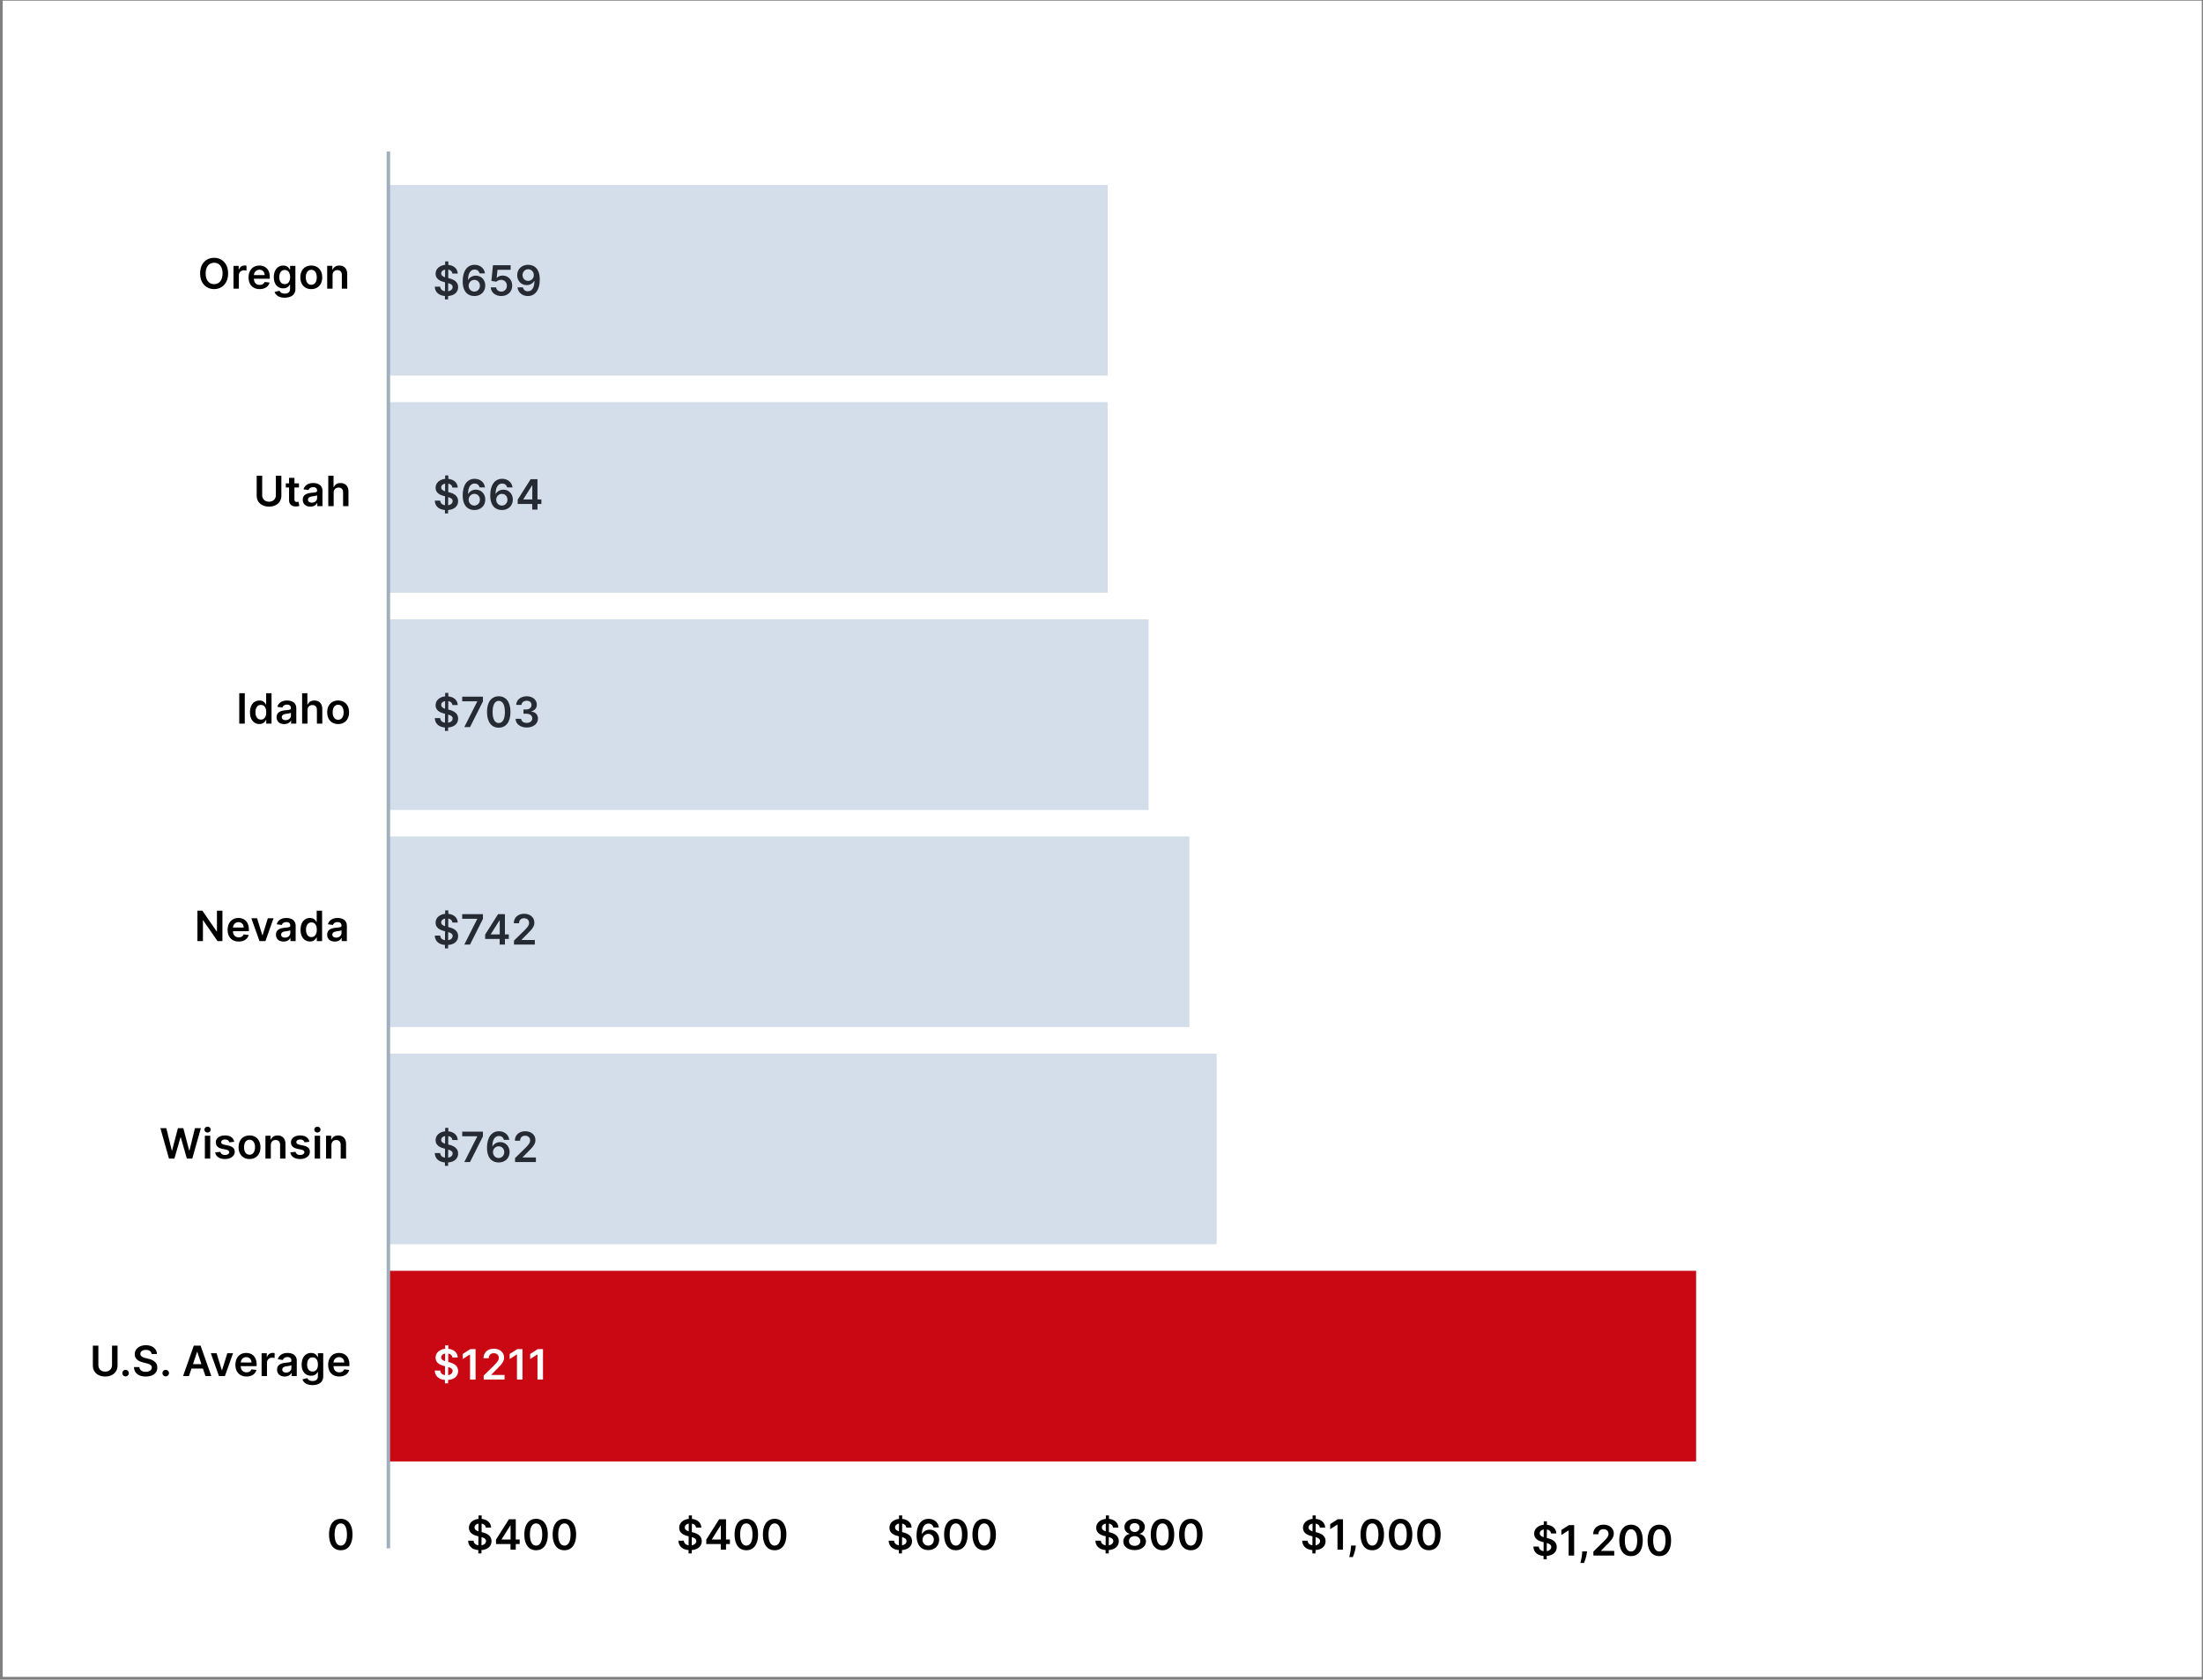 <svg width="632" height="482" fill="none" xmlns="http://www.w3.org/2000/svg"><rect width="100%" height="100%" fill="#808080" stroke="none"/><path fill="#fff" d="M.769.195H631.65v481H.769z"/><path fill="#D3DEEA" d="M111.723 53.079h206.06v54.703h-206.06zM111.723 115.397h206.06V170.1h-206.06zM111.723 177.714h217.782v54.703H111.723zM111.723 240.032h229.504v54.703H111.723zM111.723 302.35h237.319v54.703H111.723z"/><path fill="#CA0814" d="M111.723 364.667H486.58v54.703H111.723z"/><path d="M111.42 43.453v400.86" stroke="#A0AEBD"/><path d="M65.437 78.469c0-2.821-1.721-4.483-4.01-4.483-2.292 0-4.01 1.662-4.01 4.483 0 2.817 1.718 4.483 4.01 4.483 2.289 0 4.01-1.662 4.01-4.483zm-1.59 0c0 1.986-.997 3.064-2.42 3.064-1.419 0-2.42-1.078-2.42-3.064s1.001-3.064 2.42-3.064c1.423 0 2.42 1.078 2.42 3.064zm3.137 4.364h1.542v-3.848c0-.831.627-1.42 1.475-1.42.26 0 .584.047.716.09v-1.419a3.699 3.699 0 00-.554-.043c-.75 0-1.377.427-1.615 1.185h-.069v-1.09h-1.495v6.545zm7.506.127c1.525 0 2.574-.745 2.846-1.883l-1.44-.162c-.209.554-.72.844-1.385.844-.997 0-1.658-.656-1.67-1.777h4.56v-.473c0-2.297-1.382-3.307-2.992-3.307-1.875 0-3.098 1.376-3.098 3.396 0 2.054 1.206 3.362 3.179 3.362zm-1.645-4.018c.047-.835.665-1.538 1.585-1.538.886 0 1.483.647 1.491 1.538h-3.076zm8.827 6.482c1.768 0 3.072-.81 3.072-2.485v-6.652h-1.521v1.083h-.085c-.235-.473-.725-1.168-1.88-1.168-1.512 0-2.701 1.185-2.701 3.337 0 2.135 1.189 3.2 2.697 3.2 1.12 0 1.645-.601 1.884-1.083h.076v1.24c0 .964-.639 1.36-1.517 1.36-.929 0-1.338-.439-1.525-.823l-1.39.337c.282.916 1.224 1.654 2.89 1.654zm.013-3.895c-1.019 0-1.556-.793-1.556-1.999 0-1.189.529-2.062 1.556-2.062.992 0 1.538.822 1.538 2.062 0 1.249-.554 1.999-1.538 1.999zM89.3 82.96c1.918 0 3.137-1.35 3.137-3.374 0-2.029-1.22-3.384-3.137-3.384s-3.136 1.355-3.136 3.383c0 2.025 1.219 3.376 3.136 3.376zm.009-1.235c-1.061 0-1.581-.946-1.581-2.144 0-1.197.52-2.156 1.58-2.156 1.045 0 1.565.959 1.565 2.156 0 1.198-.52 2.144-1.564 2.144zm6.1-2.728c0-.946.57-1.491 1.385-1.491.796 0 1.274.524 1.274 1.398v3.929h1.542v-4.168c.005-1.568-.89-2.463-2.241-2.463-.98 0-1.654.469-1.952 1.197h-.077v-1.112h-1.474v6.546h1.543v-3.836zM79.14 136.513v5.569c0 1.096-.763 1.88-1.96 1.88-1.202 0-1.96-.784-1.96-1.88v-5.569h-1.581v5.702c0 1.875 1.406 3.157 3.541 3.157 2.126 0 3.541-1.282 3.541-3.157v-5.702h-1.58zm6.62 2.182h-1.291v-1.569h-1.543v1.569h-.929v1.193h.93v3.639c-.01 1.232.885 1.837 2.045 1.803.439-.013.741-.098.907-.154l-.26-1.206c-.085.022-.26.06-.451.06-.388 0-.7-.136-.7-.759v-3.383h1.292v-1.193zm3.294 6.677c1.027 0 1.64-.481 1.921-1.031h.052v.899h1.483v-4.381c0-1.73-1.411-2.25-2.66-2.25-1.376 0-2.433.614-2.774 1.807l1.44.205c.154-.448.589-.831 1.343-.831.716 0 1.108.366 1.108 1.01v.025c0 .444-.465.465-1.62.588-1.27.137-2.484.516-2.484 1.99 0 1.287.942 1.969 2.19 1.969zm.4-1.133c-.643 0-1.103-.294-1.103-.861 0-.592.515-.84 1.205-.938.405-.055 1.215-.157 1.415-.319v.771c0 .729-.588 1.347-1.517 1.347zm6.27-2.834c0-.946.587-1.492 1.414-1.492.81 0 1.287.516 1.287 1.398v3.929h1.543v-4.168c0-1.58-.895-2.463-2.255-2.463-1.005 0-1.644.456-1.947 1.198h-.077v-3.294h-1.508v8.727h1.542v-3.835zM70.22 198.92h-1.581v8.728h1.58v-8.728zm4.193 8.843c1.125 0 1.632-.669 1.875-1.147h.093v1.032h1.517v-8.728h-1.546v3.265h-.064c-.235-.473-.716-1.168-1.871-1.168-1.513 0-2.702 1.185-2.702 3.366 0 2.157 1.155 3.38 2.698 3.38zm.43-1.266c-1.018 0-1.555-.895-1.555-2.122 0-1.219.528-2.092 1.555-2.092.993 0 1.538.822 1.538 2.092s-.554 2.122-1.538 2.122zm6.703 1.283c1.027 0 1.64-.482 1.922-1.032h.05v.9h1.484v-4.381c0-1.73-1.41-2.25-2.66-2.25-1.376 0-2.433.614-2.773 1.807l1.44.204c.153-.447.588-.831 1.342-.831.716 0 1.108.367 1.108 1.01v.026c0 .443-.464.464-1.62.588-1.27.136-2.484.516-2.484 1.99 0 1.287.942 1.969 2.19 1.969zm.4-1.134c-.643 0-1.103-.294-1.103-.861 0-.592.515-.839 1.206-.937.404-.056 1.214-.158 1.414-.32v.772c0 .728-.588 1.346-1.517 1.346zm6.27-2.834c0-.946.588-1.491 1.414-1.491.81 0 1.287.516 1.287 1.398v3.929h1.543v-4.168c0-1.581-.895-2.463-2.254-2.463-1.006 0-1.645.456-1.948 1.197h-.077v-3.294h-1.508v8.728h1.543v-3.836zm8.791 3.963c1.918 0 3.137-1.35 3.137-3.375 0-2.028-1.219-3.383-3.137-3.383-1.917 0-3.136 1.355-3.136 3.383 0 2.025 1.219 3.375 3.136 3.375zm.009-1.235c-1.061 0-1.581-.946-1.581-2.144 0-1.197.52-2.156 1.58-2.156 1.045 0 1.565.959 1.565 2.156 0 1.198-.52 2.144-1.564 2.144zM63.81 261.328h-1.572v5.949h-.076l-4.108-5.949h-1.415v8.727h1.58v-5.945h.073l4.112 5.945h1.407v-8.727zm4.673 8.855c1.525 0 2.574-.746 2.846-1.884l-1.44-.162c-.209.554-.72.844-1.385.844-.997 0-1.657-.656-1.67-1.777h4.56v-.473c0-2.297-1.381-3.307-2.992-3.307-1.875 0-3.098 1.377-3.098 3.397 0 2.054 1.206 3.362 3.179 3.362zm-1.645-4.019c.047-.835.665-1.538 1.585-1.538.887 0 1.483.648 1.492 1.538h-3.077zm11.64-2.654h-1.641l-1.509 4.862h-.068l-1.504-4.862h-1.645l2.331 6.545h1.705l2.33-6.545zm2.883 6.677c1.027 0 1.64-.481 1.922-1.031h.051v.899h1.483v-4.381c0-1.73-1.41-2.25-2.659-2.25-1.377 0-2.433.614-2.774 1.807l1.44.205c.154-.448.588-.831 1.343-.831.715 0 1.107.366 1.107 1.01v.025c0 .443-.464.465-1.619.588-1.27.137-2.484.516-2.484 1.99 0 1.287.941 1.969 2.19 1.969zm.4-1.133c-.643 0-1.103-.294-1.103-.861 0-.592.516-.84 1.206-.938.405-.055 1.214-.157 1.415-.319v.771c0 .729-.588 1.347-1.517 1.347zm7.156 1.116c1.125 0 1.632-.669 1.875-1.146h.094v1.031h1.517v-8.727h-1.547v3.264h-.064c-.234-.473-.716-1.168-1.87-1.168-1.513 0-2.702 1.185-2.702 3.367 0 2.156 1.155 3.379 2.697 3.379zm.43-1.266c-1.018 0-1.555-.894-1.555-2.122 0-1.218.529-2.092 1.556-2.092.993 0 1.538.822 1.538 2.092s-.554 2.122-1.538 2.122zm6.703 1.283c1.027 0 1.64-.481 1.922-1.031h.051v.899h1.483v-4.381c0-1.73-1.41-2.25-2.659-2.25-1.376 0-2.433.614-2.774 1.807l1.44.205c.154-.448.588-.831 1.343-.831.716 0 1.108.366 1.108 1.01v.025c0 .443-.465.465-1.62.588-1.27.137-2.484.516-2.484 1.99 0 1.287.942 1.969 2.19 1.969zm.4-1.133c-.643 0-1.103-.294-1.103-.861 0-.592.516-.84 1.206-.938.405-.055 1.215-.157 1.415-.319v.771c0 .729-.588 1.347-1.517 1.347zM48.475 332.463h1.56l1.752-6.124h.068l1.747 6.124h1.56l2.463-8.728h-1.7l-1.573 6.418h-.077l-1.683-6.418h-1.547l-1.679 6.414h-.08l-1.573-6.414h-1.7l2.462 8.728zm10.298 0h1.542v-6.546h-1.542v6.546zm.775-7.475c.49 0 .89-.375.89-.835 0-.465-.4-.84-.89-.84-.494 0-.895.375-.895.84 0 .46.401.835.895.835zm7.647 2.659c-.213-1.108-1.1-1.815-2.634-1.815-1.576 0-2.65.775-2.646 1.986-.004.954.584 1.585 1.841 1.845l1.117.234c.6.132.882.375.882.746 0 .447-.486.784-1.22.784-.707 0-1.167-.307-1.299-.895l-1.504.145c.192 1.202 1.202 1.913 2.808 1.913 1.636 0 2.791-.848 2.795-2.088-.004-.933-.605-1.504-1.84-1.772l-1.117-.239c-.665-.149-.929-.379-.925-.759-.004-.443.486-.75 1.13-.75.711 0 1.086.388 1.206.819l1.406-.154zm4.388 4.943c1.917 0 3.136-1.35 3.136-3.375 0-2.028-1.219-3.383-3.136-3.383-1.918 0-3.137 1.355-3.137 3.383 0 2.025 1.22 3.375 3.137 3.375zm.008-1.235c-1.06 0-1.58-.946-1.58-2.144 0-1.197.52-2.156 1.58-2.156 1.044 0 1.564.959 1.564 2.156 0 1.198-.52 2.144-1.564 2.144zm6.1-2.728c0-.946.571-1.491 1.385-1.491.797 0 1.274.524 1.274 1.398v3.929h1.543v-4.168c.004-1.568-.891-2.463-2.242-2.463-.98 0-1.653.469-1.951 1.197h-.077v-1.112h-1.475v6.546h1.543v-3.836zm11.063-.98c-.213-1.108-1.1-1.815-2.633-1.815-1.577 0-2.651.775-2.647 1.986-.004.954.584 1.585 1.841 1.845l1.117.234c.6.132.882.375.882.746 0 .447-.486.784-1.219.784-.707 0-1.168-.307-1.3-.895l-1.504.145c.192 1.202 1.202 1.913 2.808 1.913 1.637 0 2.791-.848 2.796-2.088-.004-.933-.605-1.504-1.841-1.772l-1.117-.239c-.664-.149-.929-.379-.924-.759-.005-.443.486-.75 1.129-.75.712 0 1.087.388 1.206.819l1.406-.154zm1.533 4.816h1.542v-6.546h-1.542v6.546zm.775-7.475c.49 0 .891-.375.891-.835 0-.465-.4-.84-.89-.84-.495 0-.895.375-.895.84 0 .46.4.835.894.835zm4.016 3.639c0-.946.571-1.491 1.385-1.491.797 0 1.274.524 1.274 1.398v3.929h1.543v-4.168c.004-1.568-.89-2.463-2.242-2.463-.98 0-1.653.469-1.951 1.197h-.077v-1.112h-1.474v6.546h1.542v-3.836zM32.14 386.143v5.569c0 1.095-.762 1.88-1.96 1.88-1.202 0-1.96-.785-1.96-1.88v-5.569h-1.581v5.701c0 1.875 1.406 3.158 3.541 3.158 2.127 0 3.541-1.283 3.541-3.158v-5.701h-1.58zm3.892 8.821a.949.949 0 00.937-.938.947.947 0 00-.937-.929.93.93 0 00-.938.929.932.932 0 00.938.938zm7.46-6.422h1.522c-.03-1.475-1.287-2.519-3.145-2.519-1.832 0-3.209 1.032-3.204 2.574 0 1.253.89 1.973 2.326 2.344l.993.256c.942.238 1.564.532 1.569 1.21-.005.746-.712 1.244-1.743 1.244-.989 0-1.756-.443-1.82-1.359h-1.555c.063 1.734 1.355 2.71 3.387 2.71 2.093 0 3.307-1.044 3.311-2.582-.004-1.513-1.252-2.203-2.565-2.514l-.818-.205c-.716-.17-1.492-.473-1.483-1.202.004-.656.592-1.138 1.581-1.138.942 0 1.564.439 1.645 1.181zm4.053 6.422a.949.949 0 00.938-.938.947.947 0 00-.938-.929.93.93 0 00-.938.929.933.933 0 00.938.938zm6.666-.094l.72-2.152h3.282l.724 2.152h1.688l-3.077-8.727h-1.952l-3.072 8.727h1.687zm1.147-3.422l1.18-3.516h.068l1.18 3.516h-2.428zm11.494-3.123h-1.64l-1.509 4.862h-.068l-1.505-4.862h-1.644l2.33 6.545h1.705l2.331-6.545zm3.863 6.673c1.525 0 2.573-.746 2.846-1.884l-1.44-.162c-.209.554-.72.844-1.385.844-.997 0-1.658-.656-1.67-1.777h4.56v-.473c0-2.297-1.382-3.307-2.992-3.307-1.875 0-3.098 1.377-3.098 3.397 0 2.054 1.206 3.362 3.179 3.362zm-1.645-4.019c.047-.835.665-1.538 1.585-1.538.886 0 1.483.648 1.492 1.538H69.07zm5.98 3.891h1.543v-3.848c0-.831.626-1.419 1.474-1.419.26 0 .584.047.716.089v-1.419a3.785 3.785 0 00-.554-.042c-.75 0-1.376.426-1.615 1.184h-.068v-1.09H75.05v6.545zm6.633.132c1.027 0 1.64-.481 1.921-1.031h.052v.899h1.483v-4.381c0-1.73-1.41-2.25-2.66-2.25-1.376 0-2.433.614-2.774 1.807l1.44.205c.154-.448.589-.831 1.343-.831.716 0 1.108.366 1.108 1.01v.025c0 .443-.465.465-1.62.588-1.27.137-2.484.516-2.484 1.99 0 1.287.942 1.969 2.19 1.969zm.4-1.133c-.643 0-1.103-.294-1.103-.861 0-.593.515-.84 1.206-.938.404-.055 1.214-.157 1.414-.319v.771c0 .729-.588 1.347-1.517 1.347zm7.573 3.592c1.769 0 3.073-.81 3.073-2.484v-6.652h-1.522v1.082h-.085c-.234-.473-.724-1.168-1.879-1.168-1.513 0-2.702 1.185-2.702 3.337 0 2.135 1.19 3.2 2.698 3.2 1.12 0 1.645-.601 1.883-1.082h.077v1.24c0 .963-.64 1.359-1.517 1.359-.93 0-1.338-.439-1.526-.822l-1.389.336c.281.917 1.223 1.654 2.89 1.654zm.013-3.895c-1.018 0-1.555-.793-1.555-1.999 0-1.188.528-2.062 1.555-2.062.993 0 1.538.822 1.538 2.062 0 1.249-.553 1.999-1.538 1.999zm7.659 1.432c1.525 0 2.573-.746 2.846-1.884l-1.44-.162c-.21.554-.72.844-1.385.844-.997 0-1.658-.656-1.67-1.777h4.559v-.473c0-2.297-1.38-3.307-2.992-3.307-1.874 0-3.097 1.377-3.097 3.397 0 2.054 1.206 3.362 3.178 3.362zm-1.645-4.019c.046-.835.664-1.538 1.585-1.538.886 0 1.483.648 1.491 1.538h-3.076zM137.217 445.778h.903l.004-.976c1.829-.132 2.877-1.137 2.881-2.565-.004-1.513-1.253-2.203-2.565-2.514l-.282-.073.018-2.433c.681.12 1.12.529 1.188 1.142h1.522c-.026-1.355-1.091-2.343-2.702-2.497l.004-.993h-.903l-.004.993c-1.598.162-2.749 1.142-2.745 2.553 0 1.252.891 1.973 2.327 2.343l.384.098-.018 2.579c-.762-.12-1.312-.554-1.367-1.326h-1.556c.06 1.598 1.159 2.549 2.915 2.693l-.004.976zm.916-2.343l.017-2.34c.776.226 1.27.524 1.274 1.129-.004.631-.511 1.083-1.291 1.211zm-.878-4.015c-.588-.187-1.125-.498-1.116-1.103.004-.55.417-.976 1.133-1.1l-.017 2.203zm5.037 3.648h4.163v1.619h1.508v-1.619h1.117v-1.3h-1.117v-5.808h-1.968l-3.703 5.851v1.257zm4.18-1.3h-2.561v-.068l2.493-3.95h.068v4.018zm7.315 3.086c2.105.004 3.363-1.658 3.363-4.522 0-2.846-1.266-4.491-3.363-4.491-2.096 0-3.358 1.64-3.362 4.491 0 2.86 1.257 4.522 3.362 4.522zm0-1.334c-1.086 0-1.768-1.091-1.764-3.188.004-2.079.682-3.174 1.764-3.174 1.087 0 1.765 1.095 1.769 3.174 0 2.097-.678 3.188-1.769 3.188zm8.124 1.334c2.105.004 3.362-1.658 3.362-4.522 0-2.846-1.265-4.491-3.362-4.491-2.096 0-3.358 1.64-3.362 4.491 0 2.86 1.257 4.522 3.362 4.522zm0-1.334c-1.086 0-1.768-1.091-1.764-3.188.004-2.079.682-3.174 1.764-3.174 1.087 0 1.764 1.095 1.769 3.174 0 2.097-.678 3.188-1.769 3.188zM97.762 444.854c2.105.004 3.362-1.658 3.362-4.522 0-2.846-1.265-4.491-3.362-4.491-2.096 0-3.358 1.64-3.362 4.491 0 2.86 1.257 4.522 3.362 4.522zm0-1.334c-1.087 0-1.768-1.091-1.764-3.188.004-2.079.682-3.174 1.764-3.174 1.087 0 1.764 1.095 1.769 3.174 0 2.097-.678 3.188-1.769 3.188zM197.536 445.778h.903l.005-.976c1.828-.132 2.876-1.137 2.88-2.565-.004-1.513-1.252-2.203-2.565-2.514l-.281-.073.017-2.433c.682.12 1.121.529 1.189 1.142h1.521c-.025-1.355-1.091-2.343-2.702-2.497l.005-.993h-.904l-.004.993c-1.598.162-2.749 1.142-2.744 2.553 0 1.252.89 1.973 2.326 2.343l.384.098-.017 2.579c-.763-.12-1.313-.554-1.368-1.326h-1.555c.059 1.598 1.159 2.549 2.914 2.693l-.004.976zm.916-2.343l.017-2.34c.776.226 1.27.524 1.274 1.129-.004.631-.511 1.083-1.291 1.211zm-.878-4.015c-.588-.187-1.125-.498-1.116-1.103.004-.55.418-.976 1.133-1.1l-.017 2.203zm5.037 3.648h4.163v1.619h1.509v-1.619h1.116v-1.3h-1.116v-5.808h-1.969l-3.703 5.851v1.257zm4.18-1.3h-2.561v-.068l2.493-3.95h.068v4.018zm7.316 3.086c2.105.004 3.362-1.658 3.362-4.522 0-2.846-1.266-4.491-3.362-4.491-2.097 0-3.358 1.64-3.363 4.491 0 2.86 1.258 4.522 3.363 4.522zm0-1.334c-1.087 0-1.769-1.091-1.765-3.188.005-2.079.682-3.174 1.765-3.174 1.086 0 1.764 1.095 1.768 3.174 0 2.097-.677 3.188-1.768 3.188zm8.124 1.334c2.105.004 3.362-1.658 3.362-4.522 0-2.846-1.266-4.491-3.362-4.491-2.097 0-3.358 1.64-3.363 4.491 0 2.86 1.257 4.522 3.363 4.522zm0-1.334c-1.087 0-1.769-1.091-1.765-3.188.005-2.079.682-3.174 1.765-3.174 1.086 0 1.764 1.095 1.768 3.174 0 2.097-.678 3.188-1.768 3.188zM257.855 445.778h.904l.004-.976c1.828-.132 2.876-1.137 2.881-2.565-.005-1.513-1.253-2.203-2.566-2.514l-.281-.073.017-2.433c.682.12 1.121.529 1.189 1.142h1.521c-.025-1.355-1.09-2.343-2.701-2.497l.004-.993h-.903l-.005.993c-1.598.162-2.748 1.142-2.744 2.553 0 1.252.891 1.973 2.327 2.343l.383.098-.017 2.579c-.763-.12-1.312-.554-1.368-1.326h-1.555c.06 1.598 1.159 2.549 2.915 2.693l-.005.976zm.917-2.343l.017-2.34c.775.226 1.27.524 1.274 1.129-.004.631-.512 1.083-1.291 1.211zm-.878-4.015c-.588-.187-1.125-.498-1.117-1.103.005-.55.418-.976 1.134-1.1l-.017 2.203zm8.39 5.387c1.883.012 3.149-1.283 3.145-3.009.004-1.649-1.172-2.842-2.702-2.842-.937 0-1.764.456-2.182 1.206h-.059c.004-1.837.677-2.953 1.887-2.953.75 0 1.258.434 1.419 1.103h1.556c-.188-1.41-1.325-2.471-2.975-2.471-2.096 0-3.421 1.747-3.421 4.73-.005 3.2 1.657 4.227 3.332 4.236zm-.009-1.279c-.933 0-1.615-.771-1.619-1.683.009-.916.716-1.683 1.641-1.683.924 0 1.602.733 1.598 1.67.004.955-.695 1.696-1.62 1.696zm7.94 1.326c2.105.004 3.362-1.658 3.362-4.522 0-2.846-1.265-4.491-3.362-4.491-2.097 0-3.358 1.64-3.362 4.491 0 2.86 1.257 4.522 3.362 4.522zm0-1.334c-1.087 0-1.768-1.091-1.764-3.188.004-2.079.682-3.174 1.764-3.174 1.087 0 1.764 1.095 1.769 3.174 0 2.097-.678 3.188-1.769 3.188zm8.124 1.334c2.105.004 3.362-1.658 3.362-4.522 0-2.846-1.265-4.491-3.362-4.491-2.097 0-3.358 1.64-3.362 4.491 0 2.86 1.257 4.522 3.362 4.522zm0-1.334c-1.087 0-1.769-1.091-1.764-3.188.004-2.079.682-3.174 1.764-3.174 1.087 0 1.764 1.095 1.768 3.174 0 2.097-.677 3.188-1.768 3.188zM317.175 445.778h.903l.004-.976c1.829-.132 2.877-1.137 2.881-2.565-.004-1.513-1.253-2.203-2.565-2.514l-.282-.073.018-2.433c.681.12 1.12.529 1.188 1.142h1.522c-.026-1.355-1.091-2.343-2.702-2.497l.004-.993h-.903l-.004.993c-1.598.162-2.749 1.142-2.745 2.553 0 1.252.891 1.973 2.327 2.343l.384.098-.017 2.579c-.763-.12-1.313-.554-1.368-1.326h-1.556c.06 1.598 1.159 2.549 2.915 2.693l-.004.976zm.916-2.343l.017-2.34c.776.226 1.27.524 1.274 1.129-.004.631-.511 1.083-1.291 1.211zm-.878-4.015c-.588-.187-1.125-.498-1.116-1.103.004-.55.417-.976 1.133-1.1l-.017 2.203zm8.297 5.387c1.887 0 3.238-1.04 3.242-2.459-.004-1.091-.809-2.003-1.823-2.173v-.06c.882-.196 1.495-.989 1.5-1.935-.005-1.342-1.24-2.339-2.919-2.339-1.692 0-2.928.993-2.924 2.339-.004.946.601 1.739 1.5 1.935v.06a2.197 2.197 0 00-1.824 2.173c-.004 1.419 1.343 2.459 3.248 2.459zm0-1.219c-.989 0-1.628-.546-1.62-1.351-.008-.835.678-1.427 1.62-1.427.929 0 1.61.596 1.619 1.427-.009.805-.644 1.351-1.619 1.351zm0-3.976c-.81 0-1.39-.524-1.381-1.283-.009-.75.554-1.252 1.381-1.252.813 0 1.372.502 1.38 1.252-.008.763-.584 1.283-1.38 1.283zm7.989 5.242c2.105.004 3.362-1.658 3.362-4.522 0-2.846-1.265-4.491-3.362-4.491-2.096 0-3.358 1.64-3.362 4.491 0 2.86 1.257 4.522 3.362 4.522zm0-1.334c-1.086 0-1.768-1.091-1.764-3.188.004-2.079.682-3.174 1.764-3.174 1.087 0 1.764 1.095 1.769 3.174 0 2.097-.678 3.188-1.769 3.188zm8.124 1.334c2.105.004 3.362-1.658 3.362-4.522 0-2.846-1.265-4.491-3.362-4.491-2.096 0-3.358 1.64-3.362 4.491 0 2.86 1.257 4.522 3.362 4.522zm0-1.334c-1.087 0-1.768-1.091-1.764-3.188.004-2.079.682-3.174 1.764-3.174 1.087 0 1.764 1.095 1.769 3.174 0 2.097-.678 3.188-1.769 3.188zM376.494 445.778h.903l.005-.976c1.828-.132 2.876-1.137 2.88-2.565-.004-1.513-1.252-2.203-2.565-2.514l-.281-.073.017-2.433c.682.12 1.121.529 1.189 1.142h1.521c-.025-1.355-1.091-2.343-2.702-2.497l.005-.993h-.904l-.004.993c-1.598.162-2.749 1.142-2.744 2.553 0 1.252.89 1.973 2.326 2.343l.384.098-.017 2.579c-.763-.12-1.313-.554-1.368-1.326h-1.555c.059 1.598 1.159 2.549 2.914 2.693l-.004.976zm.916-2.343l.017-2.34c.776.226 1.27.524 1.274 1.129-.004.631-.511 1.083-1.291 1.211zm-.878-4.015c-.588-.187-1.125-.498-1.116-1.103.004-.55.418-.976 1.133-1.1l-.017 2.203zm8.744-3.46h-1.504l-2.169 1.394v1.448l2.041-1.304h.051v7.189h1.581v-8.727zm3.684 7.534h-1.364l-.03.477c-.072 1.155-.375 2.331-.498 2.847h1.04c.204-.537.677-1.781.797-2.855l.055-.469zm4.717 1.36c2.105.004 3.362-1.658 3.362-4.522 0-2.846-1.266-4.491-3.362-4.491-2.097 0-3.358 1.64-3.362 4.491 0 2.86 1.257 4.522 3.362 4.522zm0-1.334c-1.087 0-1.769-1.091-1.764-3.188.004-2.079.681-3.174 1.764-3.174 1.086 0 1.764 1.095 1.768 3.174 0 2.097-.677 3.188-1.768 3.188zm8.124 1.334c2.105.004 3.362-1.658 3.362-4.522 0-2.846-1.266-4.491-3.362-4.491-2.097 0-3.358 1.64-3.362 4.491 0 2.86 1.257 4.522 3.362 4.522zm0-1.334c-1.087 0-1.769-1.091-1.764-3.188.004-2.079.681-3.174 1.764-3.174 1.086 0 1.764 1.095 1.768 3.174 0 2.097-.677 3.188-1.768 3.188zm8.124 1.334c2.105.004 3.362-1.658 3.362-4.522 0-2.846-1.266-4.491-3.362-4.491-2.097 0-3.358 1.64-3.363 4.491 0 2.86 1.258 4.522 3.363 4.522zm0-1.334c-1.087 0-1.769-1.091-1.765-3.188.005-2.079.682-3.174 1.765-3.174 1.086 0 1.764 1.095 1.768 3.174 0 2.097-.677 3.188-1.768 3.188zM442.813 447.464h.904l.004-.976c1.828-.132 2.876-1.137 2.881-2.565-.005-1.513-1.253-2.203-2.566-2.514l-.281-.073.017-2.433c.682.12 1.121.529 1.189 1.142h1.521c-.025-1.355-1.09-2.343-2.701-2.497l.004-.993h-.903l-.005.993c-1.598.162-2.748 1.142-2.744 2.553 0 1.253.891 1.973 2.327 2.343l.383.098-.017 2.579c-.763-.12-1.312-.554-1.368-1.326h-1.555c.06 1.598 1.159 2.549 2.915 2.693l-.005.976zm.917-2.343l.017-2.34c.775.226 1.27.524 1.274 1.129-.004.631-.512 1.083-1.291 1.211zm-.878-4.015c-.588-.187-1.125-.498-1.117-1.103.005-.55.418-.976 1.134-1.1l-.017 2.203zm8.744-3.46h-1.505l-2.169 1.394v1.448l2.042-1.304h.051v7.189h1.581v-8.727zm3.683 7.534h-1.363l-.03.478c-.073 1.154-.375 2.33-.499 2.846h1.04c.205-.537.678-1.781.797-2.855l.055-.469zm1.831 1.193h5.983v-1.321h-3.801v-.059l1.504-1.53c1.696-1.628 2.165-2.421 2.165-3.405 0-1.462-1.189-2.531-2.945-2.531-1.73 0-2.957 1.074-2.957 2.731h1.504c0-.89.563-1.449 1.432-1.449.831 0 1.449.508 1.449 1.33 0 .729-.443 1.249-1.304 2.122l-3.03 2.97v1.142zm10.799.167c2.105.004 3.362-1.658 3.362-4.522 0-2.846-1.265-4.491-3.362-4.491-2.096 0-3.358 1.64-3.362 4.491 0 2.86 1.257 4.522 3.362 4.522zm0-1.334c-1.086 0-1.768-1.091-1.764-3.188.004-2.079.682-3.174 1.764-3.174 1.087 0 1.764 1.095 1.769 3.174 0 2.097-.678 3.188-1.769 3.188zm8.124 1.334c2.105.004 3.362-1.658 3.362-4.522 0-2.846-1.265-4.491-3.362-4.491-2.097 0-3.358 1.64-3.362 4.491 0 2.86 1.257 4.522 3.362 4.522zm0-1.334c-1.087 0-1.768-1.091-1.764-3.188.004-2.079.682-3.174 1.764-3.174 1.087 0 1.764 1.095 1.769 3.174 0 2.097-.678 3.188-1.769 3.188z" fill="#000"/><path d="M127.644 85.924h.903l.004-.976c1.829-.132 2.877-1.138 2.881-2.566-.004-1.512-1.253-2.203-2.565-2.514l-.282-.072.018-2.434c.681.12 1.12.529 1.188 1.142h1.522c-.026-1.355-1.091-2.343-2.702-2.497l.004-.993h-.903l-.004.993c-1.598.162-2.749 1.142-2.745 2.553 0 1.253.891 1.973 2.327 2.344l.384.098-.018 2.578c-.762-.12-1.312-.554-1.367-1.326h-1.556c.06 1.599 1.159 2.549 2.915 2.694l-.004.976zm.916-2.344l.017-2.34c.776.226 1.27.525 1.274 1.13-.004.63-.511 1.082-1.291 1.21zm-.878-4.014c-.588-.188-1.125-.499-1.116-1.104.004-.55.417-.976 1.133-1.1l-.017 2.204zm8.39 5.386c1.884.013 3.149-1.283 3.145-3.009.004-1.649-1.172-2.842-2.702-2.842-.937 0-1.764.456-2.181 1.206h-.06c.004-1.837.678-2.953 1.888-2.953.75 0 1.257.435 1.419 1.104h1.555c-.187-1.41-1.325-2.472-2.974-2.472-2.097 0-3.422 1.747-3.422 4.73-.004 3.2 1.658 4.227 3.332 4.236zm-.008-1.278c-.933 0-1.615-.772-1.62-1.684.009-.916.716-1.683 1.641-1.683s1.602.733 1.598 1.67c.004.955-.695 1.697-1.619 1.697zm7.748 1.278c1.845 0 3.132-1.253 3.132-2.987 0-1.68-1.168-2.89-2.753-2.89-.708 0-1.334.282-1.658.665h-.051l.251-2.314h3.755v-1.32h-5.063l-.456 4.5 1.428.234c.294-.324.848-.541 1.372-.537.959.004 1.649.712 1.645 1.7.004.976-.669 1.67-1.602 1.67-.789 0-1.424-.498-1.479-1.214h-1.534c.042 1.449 1.308 2.493 3.013 2.493zm7.709-8.966c-1.892-.013-3.149 1.287-3.149 2.992.004 1.644 1.176 2.833 2.706 2.833.942 0 1.76-.456 2.182-1.206h.059c-.004 1.867-.681 2.98-1.887 2.98-.755 0-1.262-.436-1.419-1.13h-1.556c.179 1.444 1.321 2.497 2.975 2.497 2.092 0 3.426-1.747 3.421-4.751-.004-3.18-1.657-4.206-3.332-4.215zm.004 1.278c.934 0 1.62.776 1.62 1.667.004.903-.716 1.679-1.637 1.679-.929 0-1.598-.733-1.602-1.667 0-.937.695-1.678 1.619-1.678zM127.644 147.331h.903l.004-.976c1.829-.132 2.877-1.138 2.881-2.565-.004-1.513-1.253-2.203-2.565-2.514l-.282-.073.018-2.433c.681.119 1.12.528 1.188 1.142h1.522c-.026-1.355-1.091-2.344-2.702-2.497l.004-.993h-.903l-.004.993c-1.598.162-2.749 1.142-2.745 2.552 0 1.253.891 1.973 2.327 2.344l.384.098-.018 2.578c-.762-.119-1.312-.554-1.367-1.325h-1.556c.06 1.598 1.159 2.548 2.915 2.693l-.004.976zm.916-2.344l.017-2.339c.776.226 1.27.524 1.274 1.129-.004.631-.511 1.082-1.291 1.21zm-.878-4.014c-.588-.187-1.125-.499-1.116-1.104.004-.549.417-.975 1.133-1.099l-.017 2.203zm8.39 5.386c1.884.013 3.149-1.282 3.145-3.008.004-1.649-1.172-2.842-2.702-2.842-.937 0-1.764.456-2.181 1.206h-.06c.004-1.837.678-2.954 1.888-2.954.75 0 1.257.435 1.419 1.104h1.555c-.187-1.41-1.325-2.471-2.974-2.471-2.097 0-3.422 1.747-3.422 4.73-.004 3.2 1.658 4.227 3.332 4.235zm-.008-1.278c-.933 0-1.615-.771-1.62-1.683.009-.916.716-1.683 1.641-1.683s1.602.732 1.598 1.67c.004.955-.695 1.696-1.619 1.696zm7.91 1.278c1.883.013 3.149-1.282 3.144-3.008.005-1.649-1.171-2.842-2.701-2.842-.938 0-1.764.456-2.182 1.206h-.06c.005-1.837.678-2.954 1.888-2.954.75 0 1.257.435 1.419 1.104h1.555c-.187-1.41-1.325-2.471-2.974-2.471-2.097 0-3.422 1.747-3.422 4.73-.004 3.2 1.658 4.227 3.333 4.235zm-.009-1.278c-.933 0-1.615-.771-1.619-1.683.008-.916.716-1.683 1.64-1.683.925 0 1.603.732 1.598 1.67.005.955-.694 1.696-1.619 1.696zm4.556-.46h4.163v1.619h1.509v-1.619h1.116v-1.3h-1.116v-5.808h-1.969l-3.703 5.851v1.257zm4.181-1.3h-2.562v-.068l2.493-3.95h.069v4.018zM127.644 209.738h.903l.004-.975c1.829-.132 2.877-1.138 2.881-2.566-.004-1.512-1.253-2.203-2.565-2.514l-.282-.072.018-2.434c.681.12 1.12.529 1.188 1.142h1.522c-.026-1.355-1.091-2.343-2.702-2.497l.004-.993h-.903l-.004.993c-1.598.162-2.749 1.142-2.745 2.553 0 1.253.891 1.973 2.327 2.344l.384.098-.018 2.578c-.762-.12-1.312-.554-1.367-1.326h-1.556c.06 1.598 1.159 2.549 2.915 2.694l-.004.975zm.916-2.343l.017-2.34c.776.226 1.27.524 1.274 1.13-.004.63-.511 1.082-1.291 1.21zm-.878-4.014c-.588-.188-1.125-.499-1.116-1.104.004-.55.417-.976 1.133-1.1l-.017 2.204zm5.514 5.267h1.641l3.707-7.377v-1.351h-5.945v1.321h4.309v.06l-3.712 7.347zm9.882.166c2.105.004 3.362-1.658 3.362-4.522 0-2.846-1.266-4.491-3.362-4.491-2.097 0-3.358 1.641-3.363 4.491 0 2.86 1.257 4.522 3.363 4.522zm0-1.334c-1.087 0-1.769-1.091-1.765-3.188.005-2.079.682-3.174 1.765-3.174 1.086 0 1.764 1.095 1.768 3.174 0 2.097-.677 3.188-1.768 3.188zm8.03 1.287c1.866 0 3.226-1.07 3.221-2.544.005-1.091-.677-1.875-1.9-2.05v-.068c.946-.205 1.581-.908 1.576-1.888.005-1.329-1.129-2.416-2.872-2.416-1.696 0-3.008 1.01-3.042 2.472h1.521c.026-.733.707-1.189 1.513-1.189.814 0 1.355.494 1.351 1.227.004.763-.627 1.27-1.53 1.27h-.771v1.219h.771c1.104 0 1.76.554 1.756 1.342.004.771-.665 1.3-1.599 1.3-.877 0-1.555-.456-1.593-1.168h-1.603c.043 1.474 1.36 2.493 3.201 2.493zM127.644 272.146h.903l.004-.976c1.829-.132 2.877-1.138 2.881-2.565-.004-1.513-1.253-2.203-2.565-2.514l-.282-.073.018-2.433c.681.119 1.12.528 1.188 1.142h1.522c-.026-1.355-1.091-2.344-2.702-2.497l.004-.993h-.903l-.004.993c-1.598.162-2.749 1.142-2.745 2.552 0 1.253.891 1.973 2.327 2.344l.384.098-.018 2.578c-.762-.119-1.312-.554-1.367-1.325h-1.556c.06 1.598 1.159 2.548 2.915 2.693l-.004.976zm.916-2.344l.017-2.339c.776.226 1.27.524 1.274 1.129-.004.631-.511 1.082-1.291 1.21zm-.878-4.014c-.588-.187-1.125-.499-1.116-1.104.004-.549.417-.976 1.133-1.099l-.017 2.203zm5.514 5.267h1.641l3.707-7.376v-1.351h-5.945v1.321h4.309v.059l-3.712 7.347zm5.982-1.619h4.164v1.619h1.508v-1.619h1.117v-1.3h-1.117v-5.808h-1.968l-3.704 5.851v1.257zm4.181-1.3h-2.561v-.068l2.493-3.95h.068v4.018zm4.089 2.919h5.983v-1.321h-3.801v-.06l1.504-1.529c1.696-1.628 2.165-2.421 2.165-3.405 0-1.462-1.189-2.532-2.944-2.532-1.731 0-2.958 1.074-2.958 2.732h1.504c0-.891.563-1.449 1.432-1.449.831 0 1.449.507 1.449 1.33 0 .728-.443 1.248-1.304 2.122l-3.03 2.97v1.142zM127.644 334.553h.903l.004-.975c1.829-.133 2.877-1.138 2.881-2.566-.004-1.513-1.253-2.203-2.565-2.514l-.282-.072.018-2.434c.681.12 1.12.529 1.188 1.142h1.522c-.026-1.355-1.091-2.343-2.702-2.497l.004-.993h-.903l-.004.993c-1.598.162-2.749 1.142-2.745 2.553 0 1.253.891 1.973 2.327 2.344l.384.098-.018 2.578c-.762-.12-1.312-.554-1.367-1.326h-1.556c.06 1.598 1.159 2.549 2.915 2.694l-.004.975zm.916-2.343l.017-2.34c.776.226 1.27.524 1.274 1.129-.004.631-.511 1.083-1.291 1.211zm-.878-4.015c-.588-.187-1.125-.498-1.116-1.103.004-.55.417-.976 1.133-1.1l-.017 2.203zm5.514 5.268h1.641l3.707-7.377v-1.351h-5.945v1.321h4.309v.06l-3.712 7.347zm9.852.119c1.883.013 3.149-1.283 3.145-3.009.004-1.649-1.172-2.842-2.702-2.842-.938 0-1.764.456-2.182 1.206h-.06c.005-1.837.678-2.953 1.888-2.953.75 0 1.257.434 1.419 1.104h1.556c-.188-1.411-1.326-2.472-2.975-2.472-2.096 0-3.422 1.747-3.422 4.73-.004 3.2 1.658 4.227 3.333 4.236zm-.009-1.279c-.933 0-1.615-.771-1.619-1.683.008-.916.716-1.683 1.641-1.683.924 0 1.602.733 1.598 1.67.004.955-.695 1.696-1.62 1.696zm4.714 1.16h5.983v-1.321h-3.801v-.06l1.504-1.53c1.696-1.628 2.165-2.42 2.165-3.405 0-1.461-1.189-2.531-2.945-2.531-1.73 0-2.957 1.074-2.957 2.731h1.504c0-.89.563-1.448 1.432-1.448.831 0 1.449.507 1.449 1.329 0 .729-.443 1.249-1.304 2.122l-3.03 2.97v1.143z" fill="#262B33"/><path d="M127.644 396.961h.903l.004-.976c1.829-.132 2.877-1.138 2.881-2.565-.004-1.513-1.253-2.203-2.565-2.514l-.282-.073.018-2.433c.681.119 1.12.528 1.188 1.142h1.522c-.026-1.355-1.091-2.344-2.702-2.497l.004-.993h-.903l-.004.993c-1.598.162-2.749 1.142-2.745 2.552 0 1.253.891 1.973 2.327 2.344l.384.098-.018 2.578c-.762-.119-1.312-.554-1.367-1.325h-1.556c.06 1.598 1.159 2.548 2.915 2.693l-.004.976zm.916-2.344l.017-2.339c.776.226 1.27.524 1.274 1.129-.004.631-.511 1.082-1.291 1.21zm-.878-4.014c-.588-.188-1.125-.499-1.116-1.104.004-.549.417-.976 1.133-1.099l-.017 2.203zm8.744-3.46h-1.504l-2.169 1.393v1.449l2.041-1.304h.051v7.189h1.581v-8.727zm2.336 8.727h5.983v-1.321h-3.801v-.06l1.504-1.53c1.696-1.627 2.165-2.42 2.165-3.404 0-1.462-1.189-2.532-2.945-2.532-1.73 0-2.957 1.074-2.957 2.732h1.504c0-.891.563-1.449 1.432-1.449.831 0 1.449.507 1.449 1.33 0 .728-.443 1.248-1.304 2.122l-3.03 2.97v1.142zm11.123-8.727h-1.505l-2.169 1.393v1.449l2.042-1.304h.051v7.189h1.581v-8.727zm5.885 0h-1.504l-2.169 1.393v1.449l2.041-1.304h.051v7.189h1.581v-8.727z" fill="#fff"/></svg>